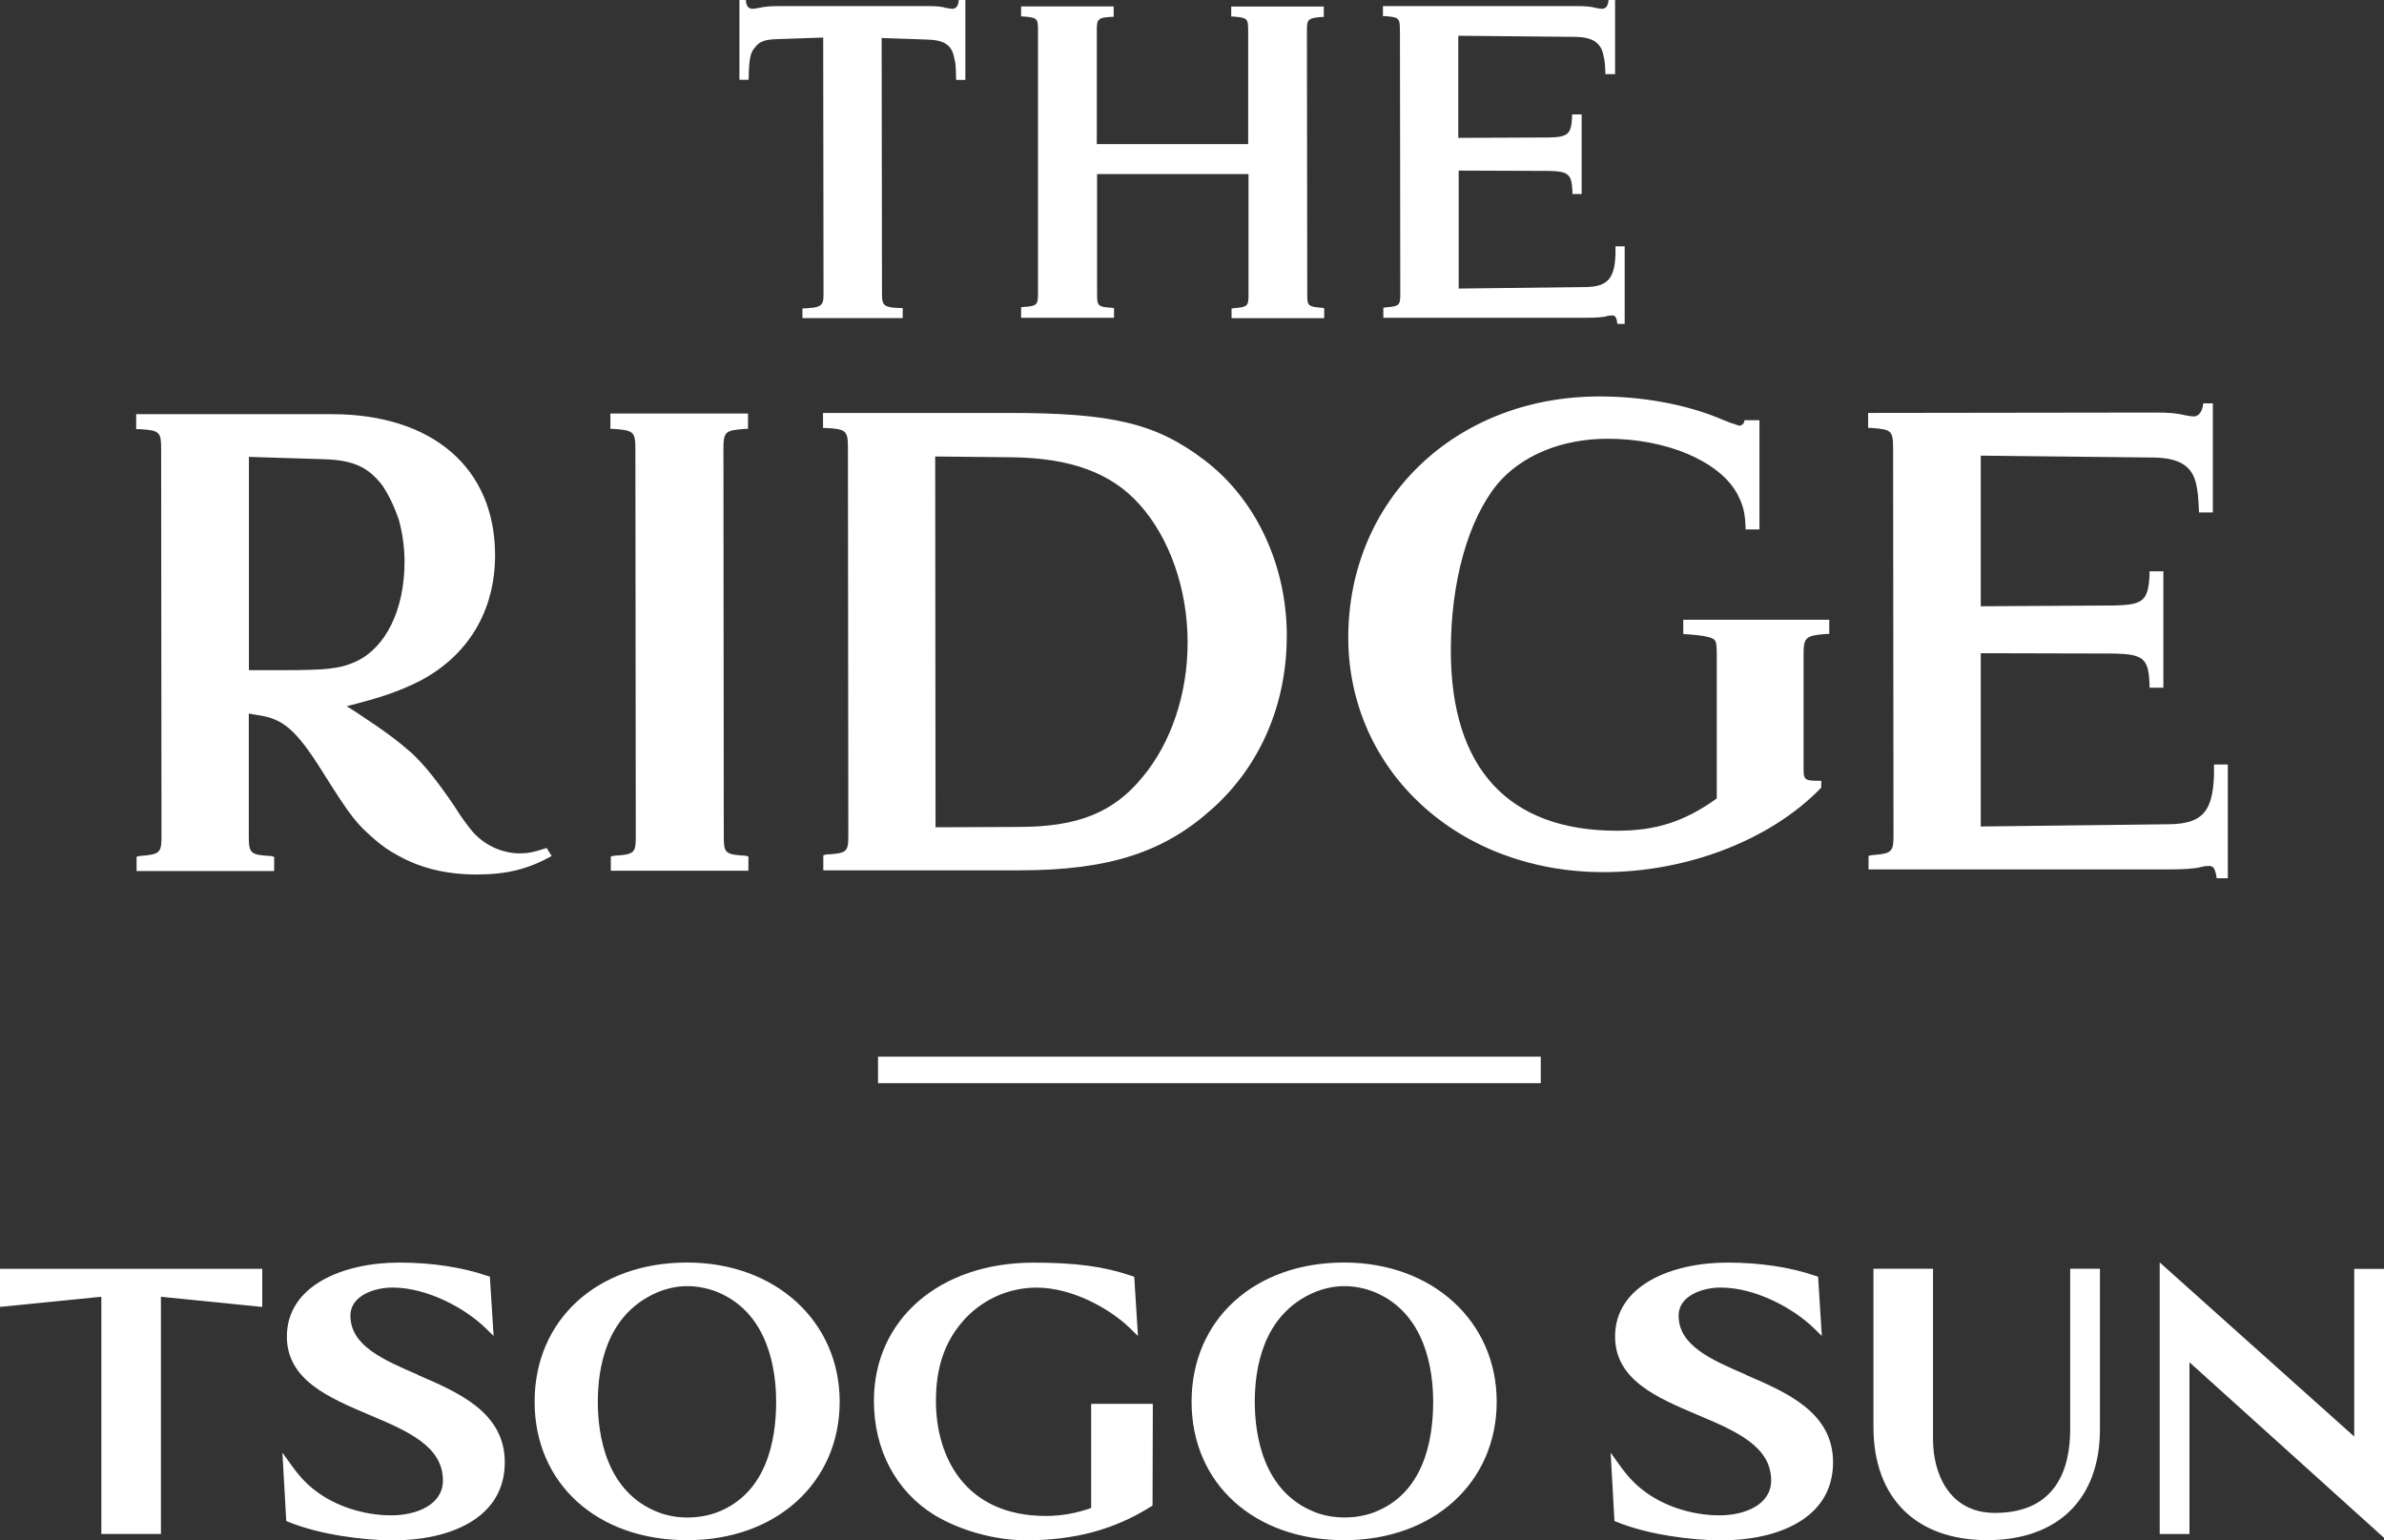 <svg xmlns="http://www.w3.org/2000/svg" id="Layer_2" viewBox="0 0 422.07 272.69"><rect x="0" y="0" width="422.07" height="272.69" fill="#333333" stroke="none"/><defs><style> .cls-1 { fill: #fff; } </style></defs><g id="Layer_1-2" data-name="Layer_1"><g><g><path class="cls-1" d="M121.65,223.53c-15.9,0-27,10.13-27,24.64s11.1,24.52,27,24.52,27.01-10.31,27.01-24.52-11.36-24.64-27.01-24.64ZM126.98,267.75c-3.17,1.19-7.16,1.27-10.43,0-9.32-3.6-10.71-13.81-10.71-19.57s1.35-15.34,10.38-19.3c1.75-.76,3.63-1.17,5.43-1.17,1.91,0,3.87.4,5.66,1.17,8.79,3.83,10.1,13.74,10.1,19.3,0,7.1-1.81,16.26-10.43,19.57ZM193.19,266.99c-2.62.93-5.31,1.41-8.01,1.41-14.36,0-19.48-10.51-19.48-20.34,0-5.78,1.45-10.2,4.55-13.89,3.31-3.94,8.15-6.2,13.28-6.2,6.29,0,12.99,3.73,16.54,7.2l1.4,1.37-.66-10.49-.48-.16c-4.84-1.66-9.87-2.34-17.36-2.34-16.63,0-28.25,10.06-28.25,24.48,0,8.63,3.89,15.99,10.69,20.19,4.56,2.77,10.78,4.49,16.23,4.49,8.6,0,15.61-1.89,22.06-5.93l.35-.22.05-18.01h-10.92v18.46ZM0,231.39l17.94-1.8v42h10.55v-42l17.94,1.8v-6.75H0v6.75ZM74.03,243.42c-6.17-2.66-11.99-5.16-11.99-10.48,0-3.65,4.43-4.98,7.41-4.98,6.29,0,12.99,3.73,16.54,7.2l1.4,1.37-.66-10.49-.48-.16c-4.46-1.53-9.84-2.34-15.57-2.34-9.9,0-19.89,4.05-19.89,13.09,0,7.69,7.41,10.82,14.57,13.86,6.72,2.84,13.06,5.52,13.06,11.63,0,4.26-4.6,6.17-9.16,6.17-4.86,0-9.89-1.64-13.45-4.39-1.56-1.18-2.84-2.56-4.29-4.59l-1.52-2.12.68,12.1.44.18c5.48,2.24,13.24,3.25,18.5,3.25,9.55,0,19.75-3.63,19.75-13.82,0-8.83-8.16-12.35-15.36-15.45ZM366.51,253.05c0,6.76-2.31,14.81-13.33,14.81-8.08,0-10.95-6.99-10.95-12.97v-30.26h-10.55v28c0,12.56,7.52,20.05,20.12,20.05s19.98-7.34,19.98-19.64v-28.41h-5.27v28.41ZM416.8,224.64v29.7s-34.44-30.83-34.44-30.83v48.09h5.27v-30.41l34.44,31.08v-47.62h-5.27ZM237.97,223.53c-15.9,0-27.01,10.13-27.01,24.64s11.1,24.52,27.01,24.52,27.01-10.31,27.01-24.52-11.36-24.64-27.01-24.64ZM243.3,267.75c-3.17,1.19-7.16,1.26-10.43,0-9.32-3.6-10.72-13.81-10.72-19.57s1.35-15.34,10.38-19.3c1.76-.76,3.64-1.17,5.44-1.17,1.91,0,3.87.4,5.66,1.17,8.79,3.83,10.1,13.74,10.1,19.3,0,7.1-1.81,16.27-10.44,19.57ZM309.18,243.42c-6.17-2.66-11.99-5.16-11.99-10.48,0-3.65,4.43-4.98,7.41-4.98,6.29,0,12.98,3.73,16.54,7.2l1.4,1.37-.66-10.49-.48-.16c-4.45-1.53-9.84-2.34-15.57-2.34-9.9,0-19.89,4.05-19.89,13.09,0,7.69,7.41,10.82,14.57,13.86,6.72,2.84,13.06,5.52,13.06,11.63,0,4.26-4.6,6.17-9.16,6.17-4.86,0-9.89-1.64-13.45-4.39-1.56-1.18-2.84-2.56-4.29-4.59l-1.52-2.12.68,12.1.44.18c5.48,2.24,13.24,3.25,18.51,3.25,9.55,0,19.75-3.63,19.75-13.82,0-8.83-8.16-12.35-15.36-15.45Z"></path><rect class="cls-1" x="155.45" y="187.08" width="117.33" height="4.69"></rect></g><path class="cls-1" d="M96.78,150.14l.89,1.42c-4.15,2.31-7.96,3.27-13.27,3.27s-9.93-1.09-14.01-3.4c-1.43-.75-2.79-1.7-4.02-2.78-3.2-2.79-4.08-3.74-9.25-11.98-4.69-7.48-7.01-9.46-11.57-10.07l-1.5-.27v21.7c0,3.06.27,3.33,3.94,3.53l.55.14v2.52h-24.36v-2.52l.47-.14c3.68-.27,3.94-.54,3.94-3.53l-.06-68.37c0-3.2-.2-3.47-3.88-3.68h-.54v-2.65h34.63c17.82,0,28.91,9.52,28.91,24.97,0,9.86-4.76,17.75-13.27,22.24-3.81,1.91-7,2.99-12.99,4.49l1.7,1.09c5.18,3.4,7.49,5.18,9.73,7.15,2.45,2.25,4.9,5.44,7.62,9.45,1.22,1.98,2.31,3.4,3.2,4.49,2.11,2.45,5.31,3.88,8.36,3.88,1.43,0,2.52-.2,4.76-.95ZM63.11,117.08c5.18-2.45,8.51-9.11,8.51-17.62,0-2.65-.41-5.31-1.02-7.48-.75-2.18-1.7-4.22-2.92-6.06-2.52-3.26-5.18-4.48-10.48-4.62l-13.13-.41v37.76h6.13c7.41,0,10-.21,12.92-1.57ZM128.14,148.04l-.06-68.44c0-3.2.27-3.4,3.88-3.67h.47v-2.72h-24.36v2.72h.48c3.68.27,3.94.48,3.94,3.67l.07,68.44c0,2.99-.21,3.26-3.94,3.47l-.48.14v2.51h24.36v-2.51l-.48-.14c-3.67-.21-3.88-.48-3.88-3.47ZM227.81,112.66c0,11.91-4.63,22.85-13.13,30.48-8.57,7.75-18.3,10.95-34.15,10.95h-34.77v-2.66l.48-.14c3.74-.2,3.95-.47,3.95-3.47l-.07-68.44c0-3.13-.27-3.41-3.94-3.61h-.47v-2.66h32.86c18.43,0,26.12,1.84,34.69,8.37,9.12,6.94,14.56,18.57,14.56,31.16ZM210.26,113.75c0-9.46-3.2-18.51-8.5-24.42-5.04-5.65-12.24-8.23-22.59-8.37l-13.6-.14.06,65.65,14.7-.06c10.47,0,16.8-2.52,21.97-8.85,5.04-6.05,7.96-14.7,7.96-23.81ZM298.01,112.25c1.98.13,3.47.27,4.43.54,1.36.34,1.5.61,1.5,3.13v25.45c-5.79,4.15-10.82,5.71-17.69,5.71-19.18,0-29.39-11.02-29.39-31.91,0-12.24,3.07-23.13,8.24-29.46,4.28-5.1,11.43-8.03,19.52-8.03,10.34,0,19.6,3.88,22.86,9.59,1.09,2.04,1.5,3.4,1.57,6.46h2.45v-19.33h-2.66c0,.48-.4.96-.89.96-.2,0-.75-.27-1.5-.47l-1.22-.48c-6.39-2.78-14.29-4.22-22.04-4.22-25.51,0-44.49,18.23-44.49,42.73.06,23.54,19.46,41.49,45.17,41.49,14.89,0,29.65-5.71,38.57-14.96v-1.22h-.68c-2.11,0-2.45-.2-2.45-1.91v-20.41c0-3.06.34-3.4,4.08-3.67h.47v-2.52h-25.85v2.52ZM391.97,135.38v2.04c-.27,6.33-2.11,8.37-7.75,8.51l-33.54.4v-30.68l23.75.06c5.03.14,5.92.89,6.13,5.3v.75h2.45v-20.61h-2.45v.75c-.27,4.48-1.16,5.17-6.13,5.3l-23.75.14v-26.67l30.88.34c4.43.14,6.6,1.56,7.29,4.83.27,1.5.34,1.84.47,4.89h2.45v-19.32h-1.7c-.14,1.43-.75,2.32-1.71,2.32-.4,0-1.01-.14-1.49-.21-1.36-.34-2.73-.48-5.31-.48l-50.82.07v2.65h.48c3.68.27,3.94.47,3.94,3.68l.07,68.44c0,2.99-.27,3.26-3.94,3.53l-.48.14v2.38h53.41c2.45,0,4.56-.14,5.64-.47.61-.14.96-.14,1.23-.14.74,0,1.09.34,1.36,2.17h1.97v-20.13h-2.45ZM169.75,0h1.16v14.15h-1.63c-.06-2.32-.06-2.86-.34-3.88-.41-2.31-1.77-3.2-4.9-3.27l-7.95-.27.06,45.3c0,2.18.34,2.45,3.74,2.52h-.07v1.77h-17.75v-1.71c3.33-.13,3.73-.4,3.73-2.51l-.06-45.45-7.96.27c-2.38.06-3.27.41-4.08,1.42-.89,1.02-1.09,2.04-1.16,5.79h-1.63V0h1.15c0,.95.41,1.56,1.16,1.56.2,0,.61-.06,1.02-.14.89-.2,1.84-.34,3.61-.34h26.18c1.71,0,2.66.07,3.54.34.47.07.89.14,1.02.14.68,0,1.09-.54,1.15-1.56ZM197.23,56.26v-1.7l-.34-.07c-2.52-.14-2.66-.34-2.66-2.38v-21.29h26.81v21.29c0,2.11-.14,2.25-2.66,2.46l-.34.06v1.7h16.4v-1.76l-.34-.07c-2.52-.2-2.66-.34-2.66-2.38l-.06-46.6c0-2.11.13-2.31,2.65-2.52h.34v-1.84h-16.39v1.77h.34c2.52.2,2.66.34,2.66,2.52v20.07h-26.8V5.44c0-2.11.2-2.32,2.65-2.46h.34v-1.84h-16.39v1.77h.34c2.52.2,2.65.34,2.65,2.45v46.61c0,2.04-.2,2.24-2.65,2.38l-.34.07v1.84h16.46ZM247.85,5.37l.06,46.61c0,2.1-.14,2.24-2.65,2.45l-.35.06v1.77h35.92c1.63,0,3.06-.06,3.81-.34.41-.07.68-.07.82-.07.47,0,.75.27.88,1.5h1.3v-13.74h-1.63v1.42c-.14,4.29-1.43,5.71-5.17,5.79l-22.59.27v-20.89l15.99.06c3.4.07,4.02.55,4.15,3.61v.48h1.63v-14.09h-1.7v.47c-.14,3.07-.75,3.54-4.14,3.61l-16,.07V6.33l20.82.2c2.99.06,4.49,1.09,4.89,3.33.21,1.02.27,1.22.34,3.27h1.71V0h-1.16c-.06,1.01-.47,1.56-1.16,1.56-.27,0-.61-.07-1.02-.14-.96-.27-1.91-.34-3.61-.34h-34.15v1.77h.34c2.52.2,2.66.34,2.66,2.51Z"></path></g></g></svg>